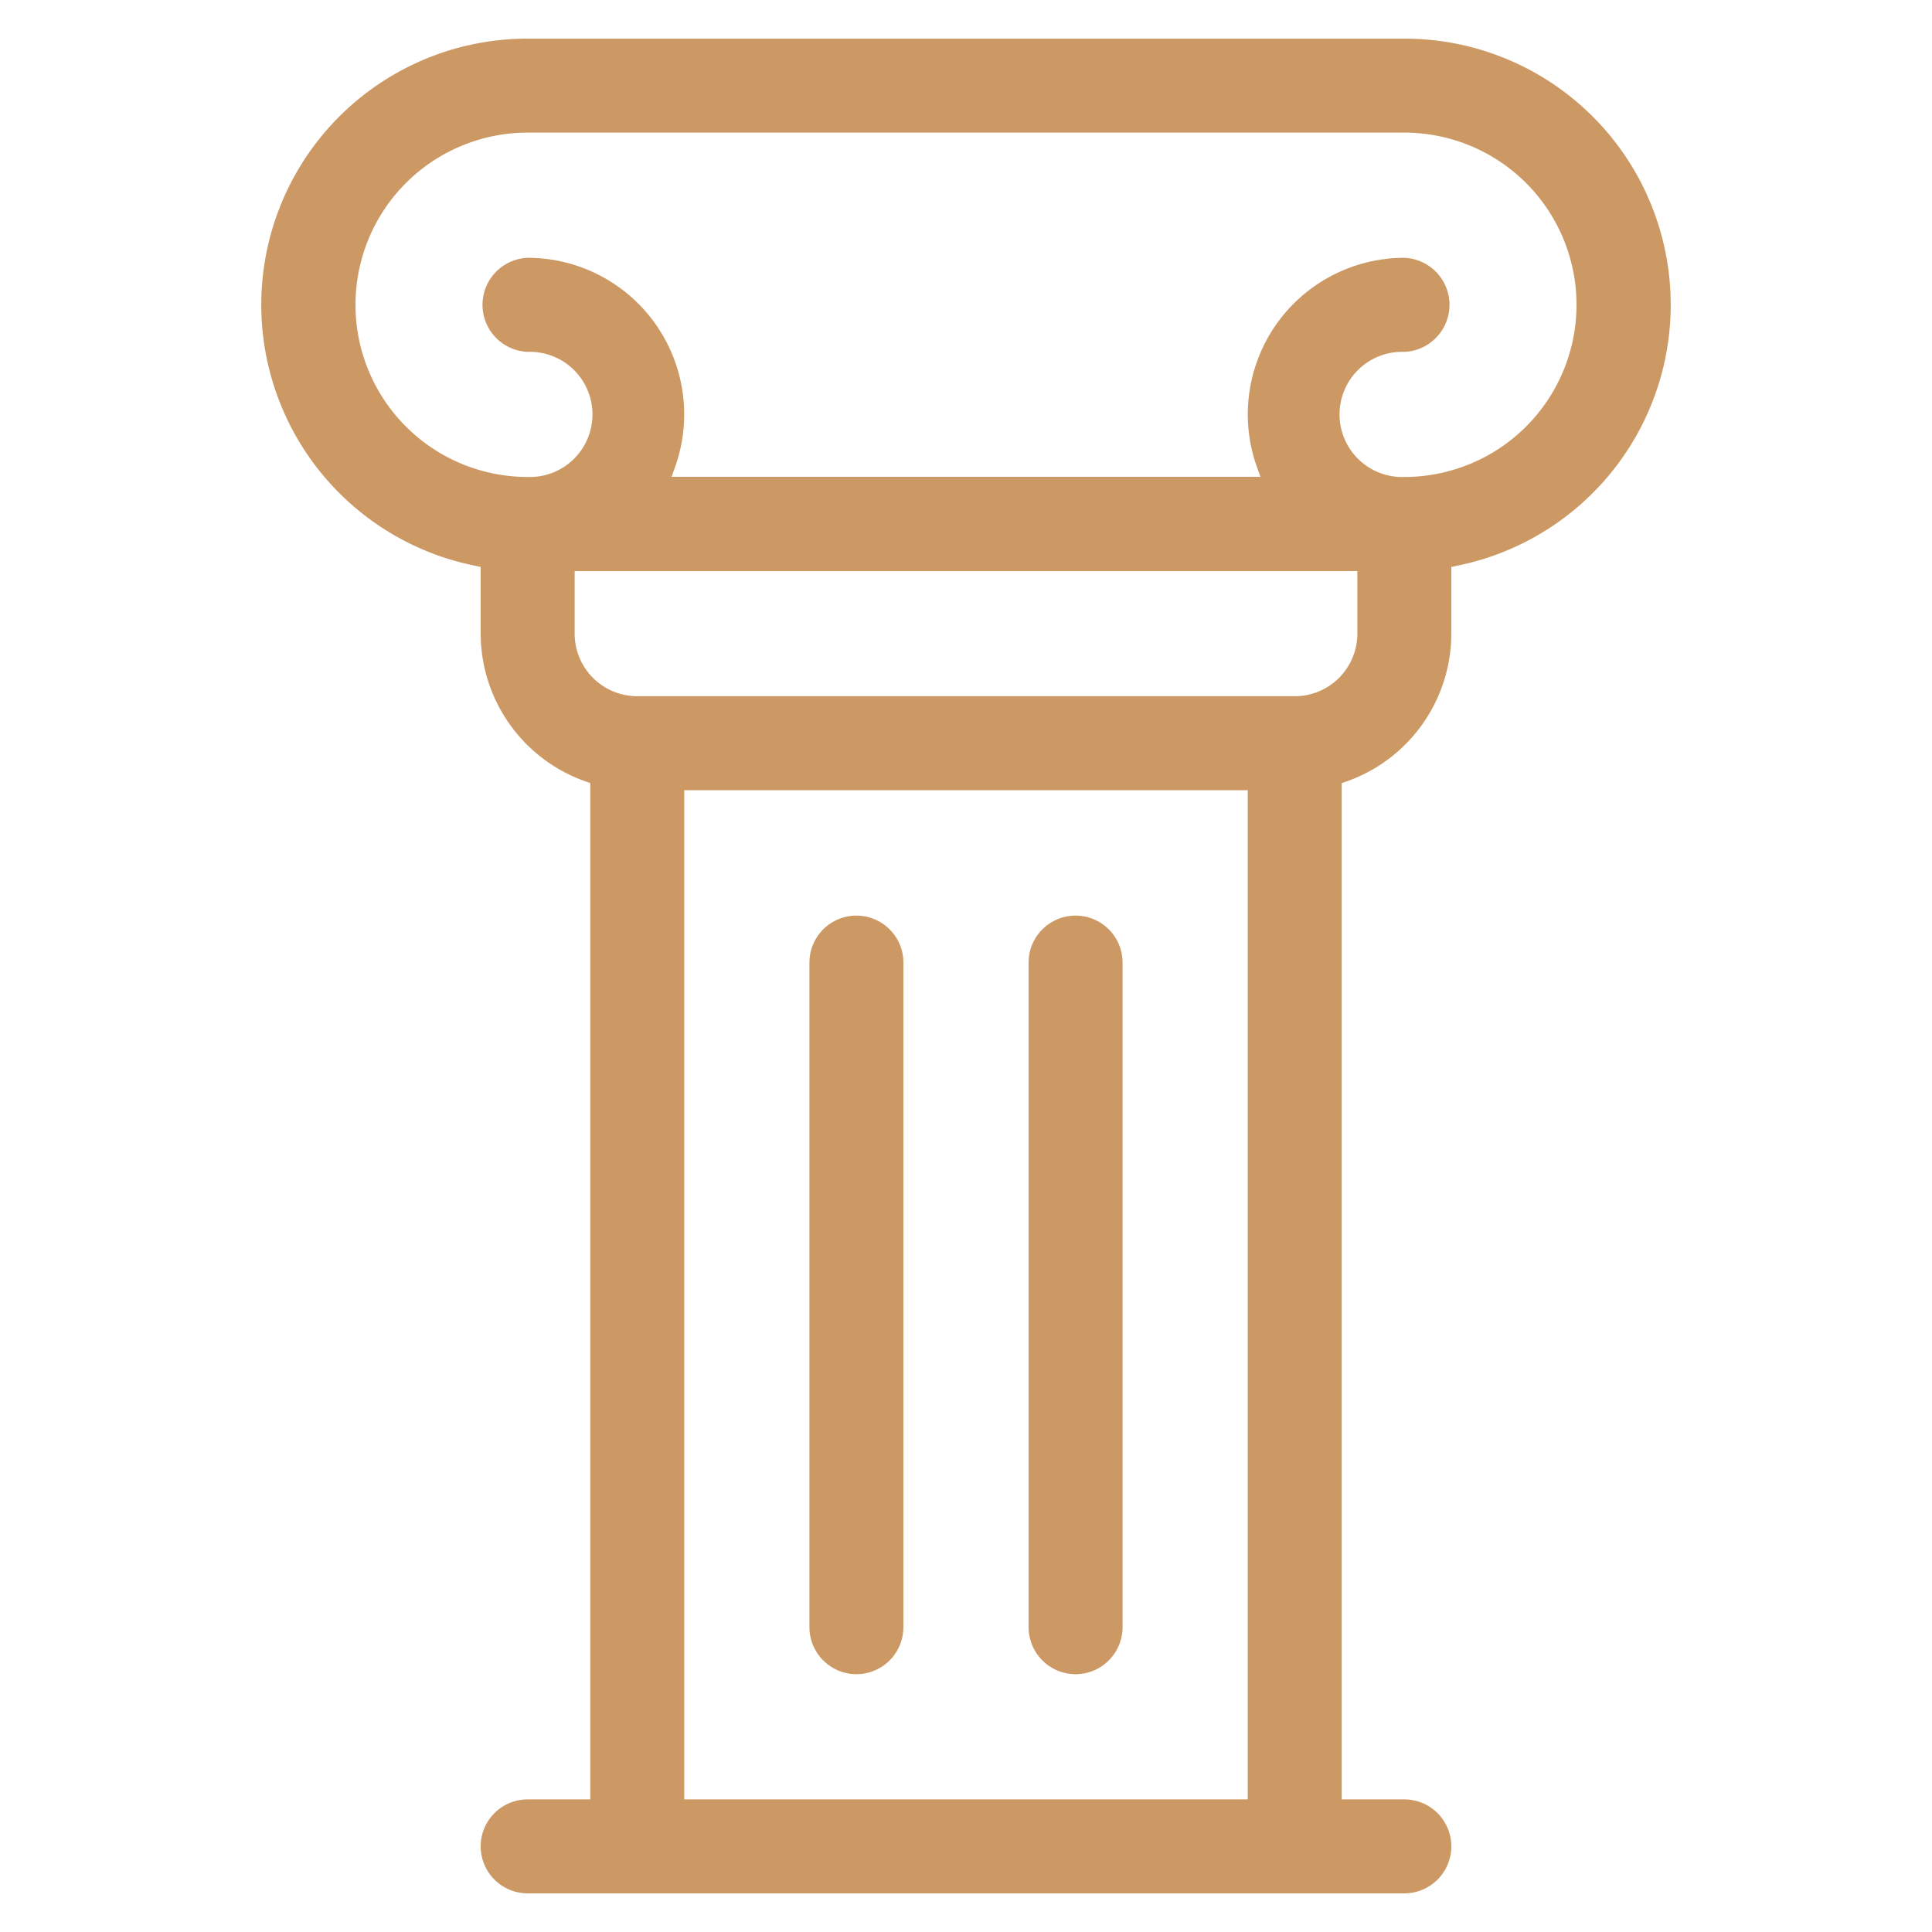 <svg id="Layer_1" data-name="Layer 1" xmlns="http://www.w3.org/2000/svg" viewBox="0 0 250 250"><defs><style>.cls-1{fill:#cc9964;}</style></defs><title>I</title><path class="cls-1" d="M68.28,245a6.08,6.08,0,0,1,0-12.16h8.1V101.33l-.68-.24A20.31,20.31,0,0,1,62.2,82V73.36l-.81-.17A34.44,34.44,0,0,1,68.28,5H181.72a34.44,34.44,0,0,1,6.89,68.19l-.81.17V82a20.31,20.31,0,0,1-13.5,19.1l-.68.24V232.84h8.1a6.08,6.08,0,1,1,0,12.16Zm20.26-12.16h72.92V102.25H88.54ZM74.36,82a8.1,8.1,0,0,0,8.1,8.09h85.08a8.1,8.1,0,0,0,8.1-8.09v-8.1H74.36ZM181.72,33.36a6.09,6.09,0,0,1,0,12.17,8.1,8.1,0,1,0,0,16.19,22.28,22.28,0,1,0,0-44.56H68.28a22.28,22.28,0,0,0,0,44.56,8.1,8.1,0,1,0,0-16.19,6.09,6.09,0,0,1,0-12.17,20.26,20.26,0,0,1,19.1,27l-.48,1.34h76.2l-.48-1.34a20.26,20.26,0,0,1,19.1-27Z"/><path class="cls-1" d="M110.82,216.64a6.09,6.09,0,0,1-6.08-6.08v-86a6.08,6.08,0,0,1,12.16,0v86A6.09,6.09,0,0,1,110.82,216.64Z"/><path class="cls-1" d="M139.18,216.64a6.09,6.09,0,0,1-6.08-6.08v-86a6.08,6.08,0,1,1,12.16,0v86A6.09,6.09,0,0,1,139.18,216.64Z"/></svg>